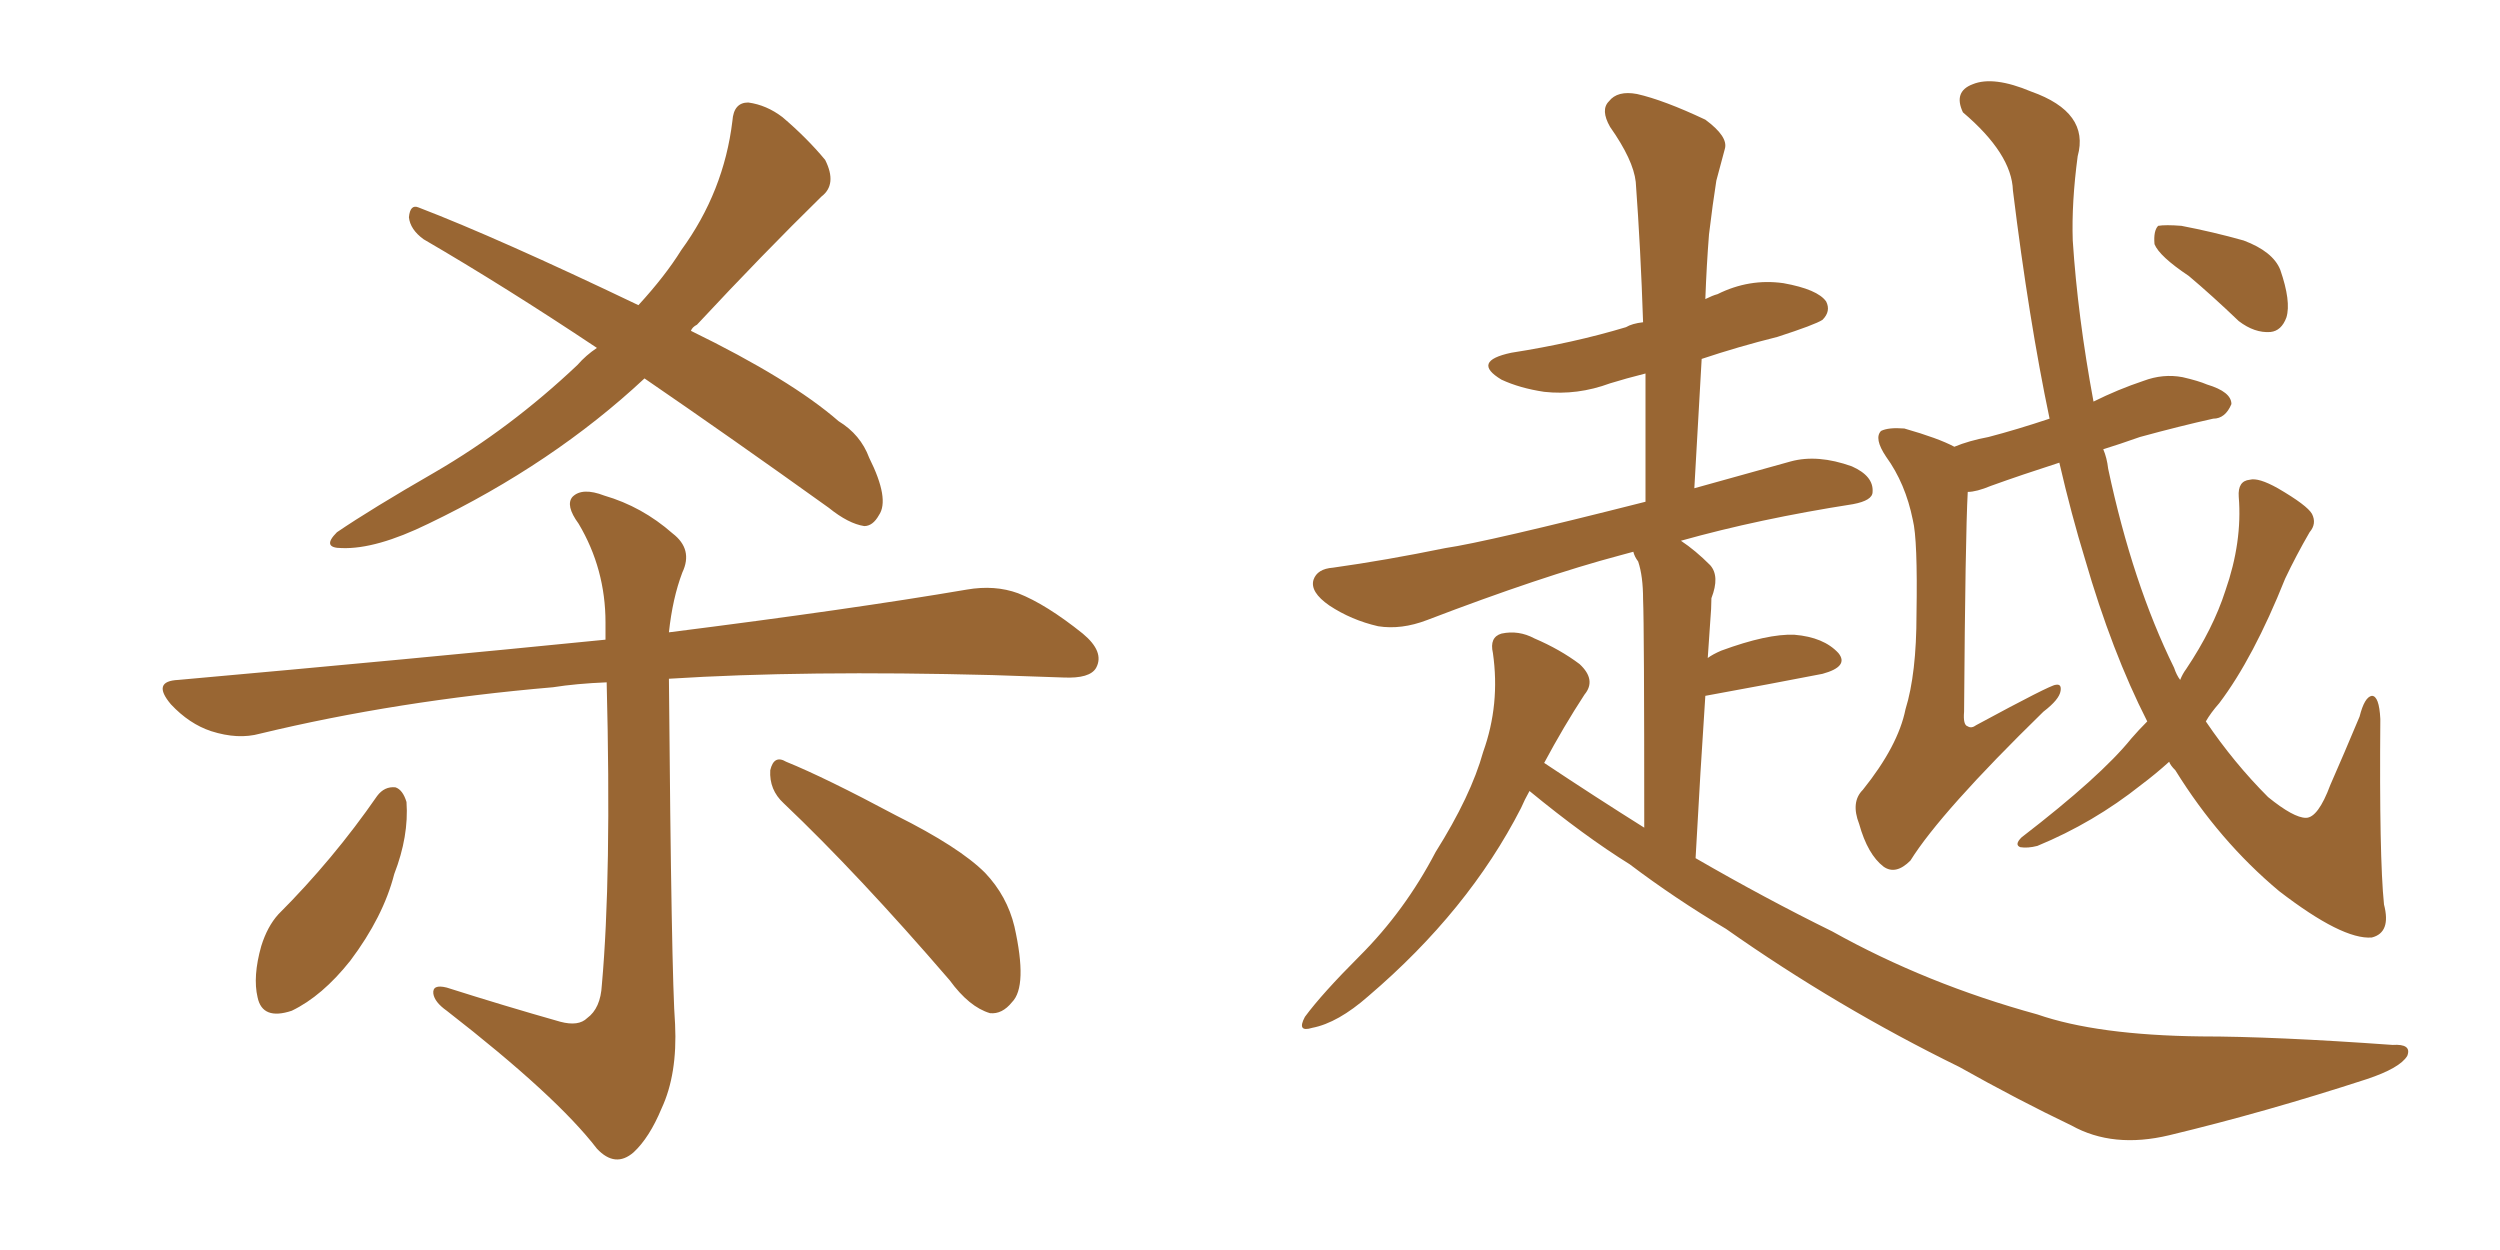 <svg xmlns="http://www.w3.org/2000/svg" xmlns:xlink="http://www.w3.org/1999/xlink" width="300" height="150"><path fill="#996633" padding="10" d="M77.34 45.41L77.34 45.41Q66.36 55.66 51.42 62.84L51.42 62.84Q45.12 65.92 41.02 65.77L41.02 65.77Q38.53 65.77 40.43 63.87L40.43 63.87Q44.53 61.08 52.15 56.69L52.15 56.69Q61.23 51.42 69.29 43.80L69.29 43.80Q70.31 42.63 71.63 41.75L71.63 41.75Q60.64 34.42 50.83 28.71L50.83 28.71Q49.22 27.54 49.07 26.07L49.07 26.07Q49.22 24.46 50.24 24.90L50.24 24.90Q59.77 28.56 76.61 36.62L76.61 36.62Q79.83 33.11 81.74 30.03L81.74 30.03Q86.87 23.00 87.89 14.50L87.89 14.50Q88.04 12.30 89.79 12.30L89.79 12.30Q91.99 12.60 93.90 14.06L93.90 14.06Q96.83 16.55 99.02 19.19L99.02 19.19Q100.49 22.12 98.58 23.58L98.58 23.58Q91.55 30.47 83.64 38.96L83.64 38.96Q83.06 39.26 82.91 39.70L82.91 39.70Q94.92 45.56 100.63 50.54L100.63 50.54Q103.27 52.15 104.30 54.93L104.30 54.93Q106.79 59.91 105.47 61.82L105.47 61.82Q104.74 63.13 103.71 63.13L103.71 63.13Q101.81 62.84 99.46 60.94L99.46 60.94Q87.60 52.44 77.34 45.41ZM67.24 122.61L67.24 122.61Q69.43 123.19 70.46 122.17L70.46 122.17Q72.07 121.00 72.22 118.21L72.22 118.21Q73.39 105.18 72.80 81.88L72.80 81.88Q69.14 82.03 66.36 82.47L66.36 82.47Q47.61 84.08 31.20 88.04L31.20 88.04Q28.56 88.77 25.34 87.74L25.34 87.74Q22.71 86.87 20.51 84.52L20.51 84.52Q18.16 81.74 21.39 81.59L21.39 81.59Q49.22 79.10 72.66 76.76L72.66 76.76Q72.66 75.73 72.66 74.71L72.66 74.71Q72.66 68.26 69.43 62.84L69.43 62.84Q67.82 60.64 68.70 59.62L68.70 59.62Q69.87 58.45 72.51 59.47L72.51 59.47Q77.05 60.79 80.71 64.01L80.71 64.01Q83.20 65.92 81.88 68.70L81.88 68.70Q80.71 71.78 80.27 75.88L80.27 75.88Q102.25 73.10 116.02 70.75L116.02 70.75Q119.38 70.17 122.17 71.19L122.17 71.19Q125.54 72.51 129.93 76.03L129.93 76.03Q132.57 78.22 131.54 80.13L131.54 80.13Q130.81 81.45 127.59 81.30L127.59 81.30Q123.63 81.15 119.09 81.01L119.09 81.01Q96.53 80.42 80.27 81.45L80.27 81.45Q80.57 117.19 81.01 122.90L81.01 122.90Q81.30 128.91 79.39 133.01L79.39 133.01Q77.93 136.52 76.03 138.28L76.03 138.28Q73.83 140.19 71.63 137.84L71.63 137.84Q66.80 131.54 53.61 121.29L53.61 121.29Q52.15 120.26 52.00 119.24L52.00 119.24Q51.86 118.07 53.61 118.51L53.61 118.51Q60.50 120.70 67.24 122.61ZM45.26 95.51L45.26 95.51Q46.14 94.34 47.46 94.48L47.46 94.48Q48.34 94.78 48.78 96.24L48.78 96.24Q49.07 100.34 47.31 104.88L47.31 104.88Q46.00 110.01 42.04 115.28L42.04 115.28Q38.67 119.53 35.01 121.29L35.01 121.29Q31.49 122.46 30.91 119.68L30.91 119.68Q30.32 117.19 31.35 113.53L31.35 113.53Q32.08 111.18 33.40 109.72L33.40 109.72Q39.99 103.13 45.26 95.51ZM94.04 96.39L94.04 96.39L94.04 96.39Q92.29 94.78 92.43 92.43L92.43 92.43Q92.87 90.53 94.34 91.41L94.34 91.41Q99.02 93.31 107.52 97.85L107.52 97.85Q115.14 101.66 118.21 104.74L118.21 104.74Q120.85 107.52 121.73 111.18L121.73 111.18Q123.34 118.36 121.44 120.26L121.44 120.26Q120.26 121.73 118.80 121.58L118.80 121.58Q116.31 120.85 113.96 117.63L113.96 117.63Q102.98 104.88 94.04 96.39ZM183.54 94.92L183.54 94.92Q182.96 95.95 182.52 96.97L182.52 96.97Q176.22 109.28 164.21 119.53L164.21 119.53Q160.55 122.75 157.47 123.34L157.47 123.34Q155.57 123.93 156.59 122.02L156.59 122.02Q158.64 119.24 163.18 114.70L163.18 114.70Q168.60 109.28 172.27 102.25L172.27 102.25Q176.51 95.51 177.98 90.23L177.98 90.23Q180.03 84.52 179.15 78.37L179.15 78.37Q178.71 76.46 180.18 76.03L180.18 76.03Q182.23 75.59 184.13 76.61L184.13 76.61Q187.21 77.93 189.55 79.69L189.55 79.69Q191.60 81.59 190.14 83.35L190.14 83.35Q187.65 87.16 185.30 91.55L185.30 91.55Q191.46 95.65 197.31 99.32L197.31 99.32Q197.31 75 197.17 71.92L197.17 71.92Q197.17 69.14 196.58 67.38L196.58 67.38Q196.14 66.80 196.00 66.21L196.00 66.21Q194.97 66.50 194.38 66.65L194.38 66.65Q185.01 69.14 171.24 74.41L171.24 74.41Q168.16 75.59 165.38 75.15L165.38 75.15Q162.16 74.41 159.52 72.66L159.52 72.66Q157.18 71.04 157.62 69.58L157.62 69.58Q158.06 68.26 159.96 68.12L159.96 68.12Q166.26 67.24 173.44 65.77L173.44 65.77Q178.42 65.04 197.46 60.21L197.46 60.21Q197.46 52.00 197.46 44.82L197.46 44.82Q195.12 45.41 193.21 46.00L193.21 46.00Q189.26 47.46 185.30 47.02L185.30 47.02Q182.37 46.58 180.18 45.56L180.18 45.56Q176.51 43.36 181.35 42.33L181.35 42.33Q188.82 41.16 195.12 39.26L195.12 39.26Q195.85 38.82 197.17 38.67L197.17 38.67Q196.88 29.88 196.29 21.83L196.29 21.83Q196.00 19.19 193.21 15.23L193.21 15.23Q192.04 13.18 193.07 12.16L193.07 12.16Q194.09 10.84 196.44 11.28L196.44 11.28Q199.66 12.01 204.64 14.36L204.64 14.36Q207.42 16.41 206.98 17.87L206.98 17.87Q206.54 19.48 205.96 21.68L205.96 21.68Q205.52 24.46 205.08 28.13L205.08 28.13Q204.79 31.79 204.64 35.89L204.64 35.89Q205.52 35.45 206.10 35.30L206.10 35.30Q209.91 33.40 214.01 33.98L214.01 33.98Q218.12 34.72 219.14 36.18L219.14 36.18Q219.73 37.35 218.70 38.38L218.70 38.38Q217.82 38.96 213.28 40.43L213.28 40.43Q208.59 41.60 204.20 43.07L204.20 43.07Q203.76 50.54 203.32 58.59L203.32 58.59Q208.59 57.13 214.89 55.37L214.89 55.37Q218.12 54.49 222.22 55.96L222.22 55.96Q224.85 57.13 224.71 59.03L224.71 59.03Q224.71 60.06 222.36 60.50L222.36 60.50Q211.08 62.26 201.71 64.89L201.71 64.89Q203.47 66.06 205.22 67.82L205.22 67.82Q206.40 69.14 205.37 71.78L205.37 71.78Q205.37 72.95 205.22 74.71L205.22 74.71Q205.08 76.76 204.93 78.96L204.93 78.96Q205.52 78.52 206.54 78.08L206.54 78.08Q212.11 76.03 215.33 76.17L215.33 76.17Q218.85 76.46 220.61 78.37L220.61 78.37Q221.92 79.98 218.70 80.86L218.70 80.86Q212.70 82.03 204.64 83.50L204.64 83.50Q204.05 92.29 203.47 102.98L203.47 102.98Q211.82 107.81 219.87 111.77L219.87 111.77Q231.15 118.07 244.48 121.73L244.48 121.73Q251.66 124.22 264.11 124.37L264.11 124.37Q272.90 124.37 287.11 125.39L287.11 125.39Q289.45 125.24 288.87 126.71L288.87 126.71Q287.99 128.17 284.03 129.49L284.03 129.49Q271.88 133.45 260.30 136.23L260.30 136.23Q253.56 137.84 248.58 135.06L248.58 135.06Q242.14 131.98 235.11 128.03L235.11 128.03Q220.46 120.85 207.13 111.47L207.13 111.47Q200.98 107.81 195.56 103.71L195.56 103.71Q190.14 100.34 183.54 94.92ZM257.67 86.57L257.67 86.57Q253.42 78.22 250.20 67.09L250.20 67.09Q248.58 61.82 247.12 55.52L247.12 55.52Q242.58 56.98 238.92 58.30L238.92 58.30Q237.16 59.03 236.13 59.03L236.13 59.03Q235.84 64.31 235.69 85.40L235.69 85.40Q235.55 87.01 236.13 87.16L236.13 87.16Q236.57 87.45 237.16 87.01L237.16 87.01Q246.09 82.18 246.68 82.18L246.68 82.18Q247.41 82.03 247.27 82.91L247.27 82.91Q247.12 83.94 245.21 85.40L245.21 85.40Q232.91 97.41 229.25 103.27L229.25 103.27Q227.49 105.03 226.03 104.00L226.03 104.00Q224.12 102.54 223.10 98.88L223.10 98.88Q222.07 96.24 223.54 94.78L223.54 94.78Q227.78 89.50 228.66 85.11L228.66 85.11Q229.98 80.86 229.98 73.68L229.98 73.68Q230.13 64.75 229.54 62.40L229.54 62.40Q228.66 58.01 226.32 54.79L226.32 54.79Q224.85 52.59 225.73 51.71L225.73 51.71Q226.61 51.27 228.52 51.42L228.52 51.42Q232.62 52.59 234.52 53.61L234.52 53.61Q236.28 52.88 238.62 52.44L238.62 52.44Q241.99 51.56 245.95 50.24L245.95 50.24Q243.46 38.38 241.55 22.85L241.55 22.85Q241.41 18.46 235.55 13.48L235.55 13.48Q234.38 10.99 236.72 10.11L236.72 10.11Q239.21 9.08 243.75 10.99L243.75 10.99Q250.78 13.48 249.32 18.75L249.32 18.75Q248.58 24.32 248.73 28.86L248.73 28.86Q249.32 37.94 251.22 48.19L251.22 48.19Q254.15 46.73 257.23 45.70L257.23 45.70Q259.57 44.82 261.91 45.26L261.91 45.26Q263.82 45.70 264.84 46.14L264.84 46.14Q267.77 47.02 267.77 48.49L267.77 48.49Q267.04 50.24 265.58 50.24L265.58 50.24Q261.62 51.12 256.79 52.44L256.79 52.44Q254.30 53.32 252.39 53.91L252.39 53.91Q252.83 54.93 252.98 56.25L252.98 56.25Q255.91 70.02 260.89 80.13L260.89 80.13Q261.18 81.01 261.62 81.59L261.62 81.59Q261.91 80.86 262.35 80.27L262.35 80.27Q265.58 75.44 267.04 70.90L267.04 70.90Q269.09 65.04 268.65 59.62L268.65 59.62Q268.51 57.71 269.97 57.57L269.97 57.57Q271.00 57.28 273.34 58.59L273.34 58.59Q276.86 60.64 277.44 61.67L277.44 61.67Q278.03 62.84 277.15 63.87L277.15 63.87Q275.54 66.65 274.22 69.43L274.22 69.43Q270.41 78.96 266.31 84.38L266.31 84.38Q265.28 85.55 264.70 86.57L264.70 86.57Q268.07 91.55 272.17 95.65L272.17 95.65Q275.24 98.14 276.71 98.14L276.71 98.14Q278.17 98.14 279.64 94.19L279.64 94.19Q281.25 90.53 283.15 85.99L283.15 85.99Q283.74 83.64 284.62 83.50L284.62 83.50Q285.50 83.50 285.64 86.28L285.64 86.28Q285.50 102.83 286.08 108.54L286.08 108.54Q286.96 111.91 284.62 112.50L284.62 112.50Q281.10 112.79 273.49 106.93L273.49 106.93Q266.31 100.93 261.04 92.43L261.04 92.43Q260.45 91.85 260.30 91.41L260.30 91.41Q258.69 92.87 256.93 94.19L256.93 94.19Q251.22 98.73 244.48 101.51L244.48 101.51Q243.31 101.81 242.43 101.66L242.43 101.66Q241.70 101.37 242.58 100.49L242.58 100.49Q252.10 93.16 255.76 88.62L255.76 88.62Q256.64 87.60 257.67 86.57ZM262.65 33.11L262.65 33.11L262.65 33.11Q259.13 30.76 258.54 29.30L258.54 29.30Q258.40 27.69 258.98 27.10L258.98 27.10Q259.86 26.95 261.77 27.10L261.77 27.10Q265.58 27.83 269.24 28.86L269.24 28.86Q272.75 30.18 273.63 32.37L273.63 32.37Q274.95 36.18 274.37 38.09L274.37 38.09Q273.78 39.70 272.46 39.84L272.46 39.84Q270.56 39.99 268.65 38.53L268.65 38.53Q265.43 35.45 262.65 33.11Z"/></svg>